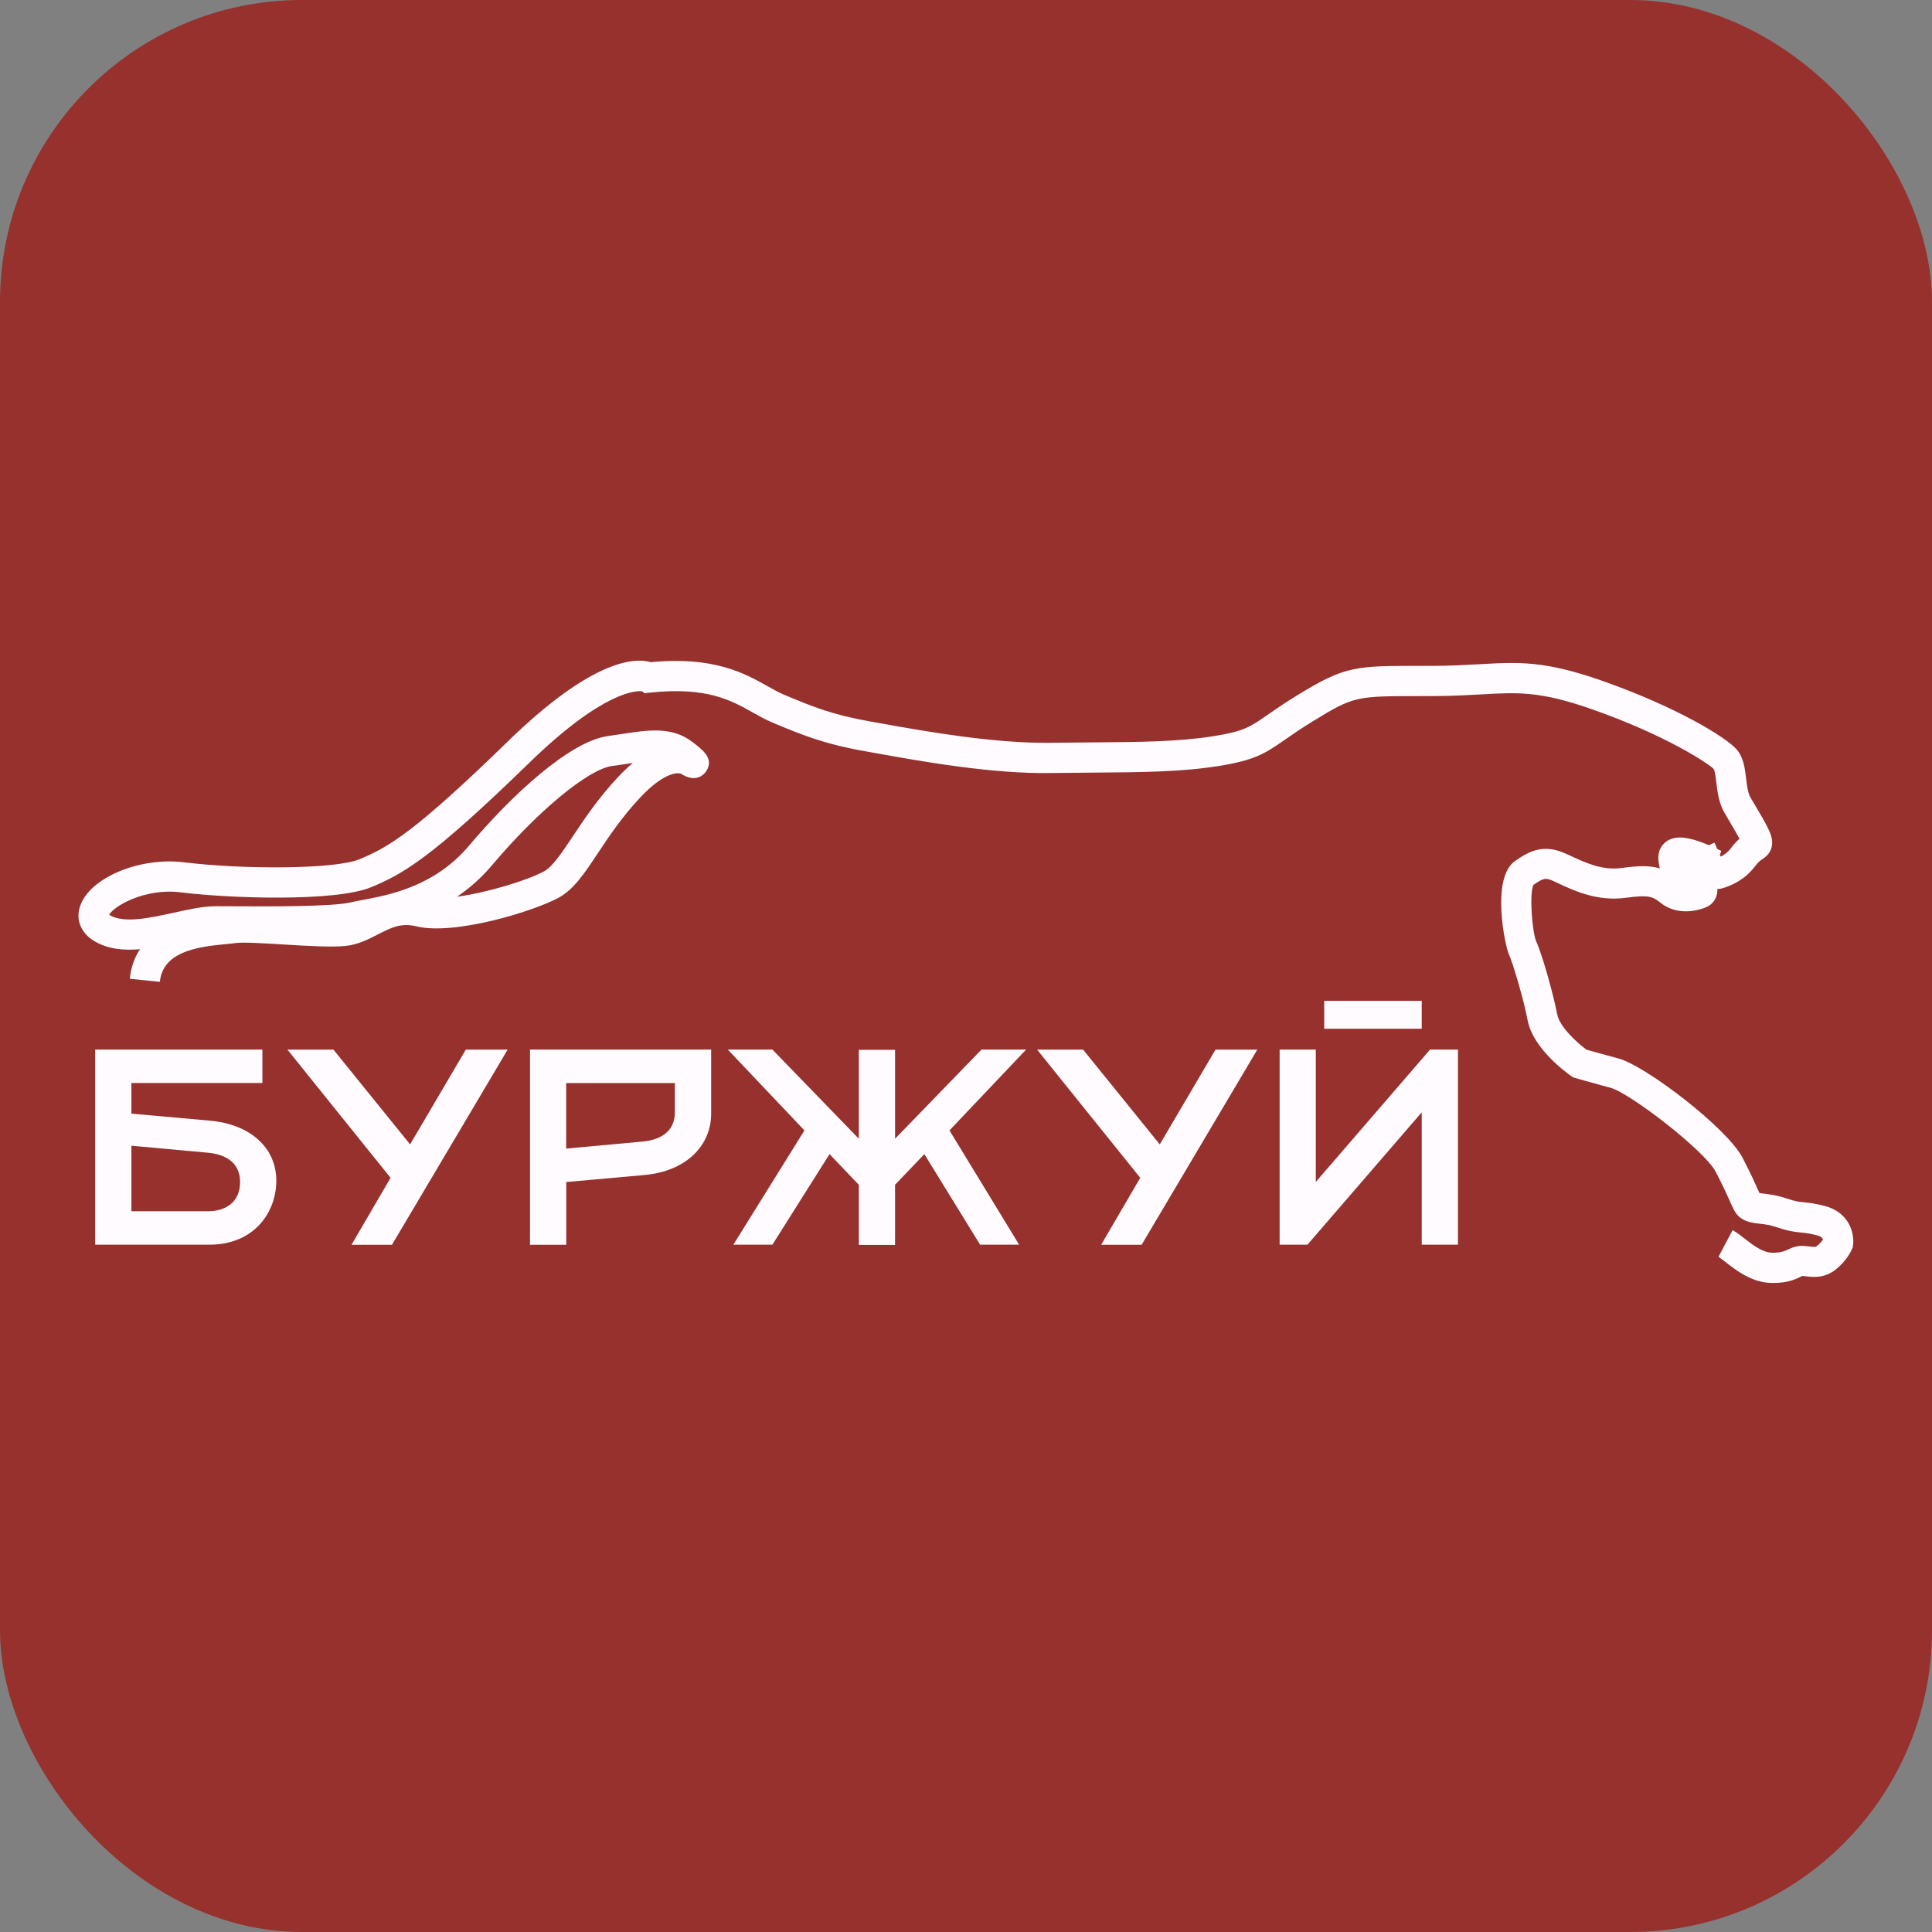 <svg width="128" height="128" viewBox="0 0 128 128" fill="none" xmlns="http://www.w3.org/2000/svg">
<rect x="0" y="0" width="128" height="128" fill="#808080" stroke="none"/>
<rect width="128" height="128" rx="20" fill="#96312E"/>
<path d="M117.475 85C117.44 85 117.409 85 117.374 85C116.059 84.978 115.009 84.153 114.316 83.61C114.14 83.474 113.941 83.315 113.853 83.271L114.788 81.501C115.035 81.629 115.274 81.819 115.552 82.035C116.094 82.459 116.765 82.988 117.409 82.997C117.978 83.001 118.203 82.9 118.446 82.79C118.702 82.671 119.054 82.503 119.553 82.547C119.672 82.556 119.782 82.569 119.893 82.582C120.281 82.631 120.29 82.622 120.396 82.538C120.577 82.393 120.7 82.234 120.775 82.124C120.727 81.938 120.515 81.881 120.4 81.85C119.888 81.713 119.619 81.687 119.337 81.66C118.94 81.621 118.529 81.581 117.718 81.307C117.246 81.148 116.871 81.104 116.54 81.069C116.015 81.007 115.291 80.924 114.903 80.2C114.793 79.997 114.709 79.812 114.599 79.56C114.431 79.185 114.206 78.674 113.672 77.637C112.953 76.243 107.994 72.418 106.701 72.069C105.162 71.654 104.381 71.425 104.381 71.425L104.226 71.381L104.094 71.288C103.838 71.112 101.579 69.501 101.213 67.609C100.922 66.104 100.207 63.731 99.96 63.206C99.735 62.729 98.743 58.172 100.384 57.038C101.354 56.367 102.285 55.873 103.821 56.593L104.015 56.681C105.012 57.148 106.146 57.682 107.429 57.506C108.506 57.36 109.269 57.325 109.975 57.537C109.944 57.453 109.931 57.382 109.922 57.325C109.869 57.038 109.759 56.456 110.174 55.962C110.363 55.737 110.716 55.476 111.334 55.485C112.066 55.498 113.015 55.909 113.213 55.997L113.588 55.829L113.778 56.253L114.038 56.372L113.95 56.637L113.999 56.742C113.999 56.747 114.003 56.751 114.003 56.756C114.215 56.645 114.471 56.473 114.66 56.218C114.876 55.926 115.079 55.719 115.247 55.569C115.066 55.225 114.784 54.753 114.576 54.404L114.259 53.862C113.875 53.204 113.787 52.468 113.707 51.819C113.672 51.519 113.615 51.069 113.54 50.95C113.235 50.614 110.39 48.713 105.431 46.975C102.025 45.784 100.565 45.867 98.143 46.004C97.198 46.057 96.126 46.119 94.767 46.119H94.115C89.871 46.119 89.712 46.114 87.043 47.747C86.204 48.259 85.618 48.669 85.141 49C83.76 49.962 83.103 50.367 80.756 50.747C78.276 51.148 75.554 51.166 72.404 51.188C71.522 51.192 70.609 51.201 69.66 51.215C65.712 51.285 60.951 50.425 58.11 49.913L57.294 49.767C54.572 49.287 53.076 48.664 51.342 47.941L51.157 47.861C50.711 47.676 50.306 47.447 49.873 47.204C48.444 46.401 46.825 45.492 43.101 45.885L42.691 45.929L42.554 45.801C42.192 45.757 40.013 45.722 35.036 50.566C28.573 56.857 26.703 57.903 24.585 58.781C22.238 59.756 15.232 59.526 11.967 59.12C9.571 58.825 7.524 60.051 7.233 60.607C7.246 60.616 7.26 60.625 7.277 60.634C8.217 61.194 9.951 60.81 11.486 60.475C12.501 60.25 13.458 60.038 14.323 60.038C14.636 60.038 15.024 60.038 15.457 60.042C17.742 60.056 21.995 60.073 23.2 59.791C23.424 59.738 23.698 59.685 24.011 59.628C25.798 59.292 28.794 58.732 31.079 56.023C33.854 52.737 37.736 49.101 40.3 48.762C40.635 48.717 40.957 48.669 41.261 48.62C42.929 48.364 44.504 48.122 45.845 49.137C46.573 49.688 47.323 50.257 46.794 51.087C46.71 51.219 46.233 51.867 45.289 51.364L45.113 51.259C44.813 51.157 43.904 51.263 42.448 52.803C41.226 54.095 40.37 55.384 39.616 56.517C38.729 57.854 38.023 58.909 37.057 59.451C35.495 60.329 30.152 62.001 27.567 61.37C26.557 61.123 25.882 61.472 25.026 61.913C24.426 62.222 23.742 62.575 22.93 62.667C22.008 62.769 20.376 62.672 18.797 62.575C17.517 62.495 16.066 62.407 15.585 62.482C15.417 62.509 15.192 62.531 14.932 62.553C12.938 62.738 10.789 63.095 10.591 65.05L8.601 64.847C8.68 64.053 8.927 63.409 9.276 62.888C8.195 62.981 7.141 62.884 6.245 62.35C5.358 61.816 4.996 60.929 5.31 60.025C5.954 58.145 9.245 56.764 12.21 57.131C16.066 57.607 22.18 57.603 23.817 56.928C25.719 56.138 27.43 55.172 33.638 49.128C39.254 43.661 42.056 43.56 43.119 43.869C47.314 43.472 49.353 44.619 50.844 45.457C51.241 45.678 51.581 45.872 51.916 46.013L52.105 46.092C53.795 46.798 55.132 47.354 57.633 47.795L58.454 47.941C61.225 48.44 65.857 49.264 69.616 49.212C70.569 49.198 71.487 49.19 72.378 49.185C75.448 49.163 78.095 49.145 80.425 48.77C82.419 48.448 82.816 48.17 83.99 47.354C84.484 47.01 85.101 46.578 85.988 46.039C89.138 44.111 89.8 44.116 94.106 44.116H94.759C96.06 44.116 97.101 44.054 98.019 44.006C100.596 43.86 102.298 43.759 106.084 45.082C110.985 46.798 114.334 48.819 115.053 49.648C115.512 50.173 115.6 50.884 115.684 51.572C115.741 52.053 115.803 52.547 115.979 52.847L116.293 53.376C117.038 54.629 117.343 55.185 117.4 55.648C117.493 56.434 116.959 56.791 116.76 56.923C116.632 57.007 116.491 57.104 116.262 57.409C115.419 58.538 114.144 58.847 113.999 58.878C113.924 58.891 113.849 58.9 113.778 58.904C113.787 59.028 113.774 59.134 113.756 59.226C113.681 59.588 113.447 59.901 113.125 60.065C112.459 60.378 111.091 60.665 110.028 59.822C109.481 59.39 109.256 59.275 107.694 59.482C105.824 59.734 104.284 59.015 103.159 58.485L102.973 58.397C102.396 58.128 102.263 58.167 101.593 58.626C101.31 59.235 101.513 61.723 101.769 62.35C102.131 63.117 102.881 65.716 103.172 67.216C103.331 68.023 104.465 69.069 105.104 69.541C105.4 69.625 106.11 69.828 107.218 70.123C109.053 70.618 114.449 74.765 115.45 76.706C116.01 77.791 116.262 78.36 116.429 78.735C116.482 78.854 116.527 78.951 116.571 79.044C116.637 79.053 116.712 79.062 116.778 79.071C117.166 79.115 117.691 79.176 118.362 79.401C118.957 79.6 119.2 79.626 119.54 79.657C119.857 79.688 120.254 79.728 120.916 79.904C122.496 80.323 122.888 81.696 122.765 82.521L122.747 82.648L122.694 82.768C122.663 82.843 122.359 83.513 121.649 84.087C120.881 84.704 120.144 84.616 119.654 84.559C119.571 84.55 119.487 84.537 119.394 84.532C119.39 84.541 119.341 84.572 119.284 84.594C118.944 84.762 118.437 85 117.475 85ZM41.928 50.548C41.813 50.566 41.689 50.584 41.566 50.601C41.244 50.65 40.908 50.703 40.56 50.747C38.989 50.954 35.641 53.716 32.605 57.316C31.873 58.185 31.079 58.869 30.276 59.412C32.394 59.12 35.045 58.287 36.078 57.709C36.625 57.4 37.238 56.478 37.948 55.414C38.707 54.272 39.651 52.856 40.992 51.435C41.314 51.095 41.628 50.8 41.928 50.548Z" fill="#FFFBFF"/>
<path d="M6.306 69.537H17.384V71.751H8.706V73.781L13.877 74.244C16.647 74.482 18.306 76.093 18.306 78.215C18.306 80.337 16.828 82.463 13.877 82.463H6.306V69.537ZM13.784 80.249C14.892 80.249 15.906 79.693 15.906 78.312C15.906 76.926 14.799 76.463 13.784 76.371L8.706 75.907V80.249H13.784Z" fill="#FFFBFF"/>
<path d="M23.292 82.463L25.877 78.034L19.043 69.541H22.092L27.17 75.819L30.862 69.541H33.633L25.97 82.468H23.292V82.463Z" fill="#FFFBFF"/>
<path d="M35.111 69.537H47.116V73.785C47.116 75.907 45.452 77.606 42.686 77.849L37.516 78.312V82.468H35.115V69.537H35.111ZM42.589 75.629C43.604 75.537 44.711 75.073 44.711 73.693V71.756H37.511V76.097L42.589 75.629Z" fill="#FFFBFF"/>
<path d="M56.896 78.493L54.959 76.463L51.174 82.463H48.588L53.296 74.893L48.218 69.537H51.174L56.9 75.444V69.554H59.3V75.444L65.027 69.537H67.983L62.905 74.893L67.519 82.463H64.934L61.241 76.463L59.3 78.493V82.481H56.9V78.493H56.896Z" fill="#FFFBFF"/>
<path d="M72.959 82.463L75.545 78.034L68.711 69.541H71.759L76.837 75.819L80.53 69.541H83.3L75.637 82.468H72.959V82.463Z" fill="#FFFBFF"/>
<path d="M84.775 69.537H87.175V78.307L94.745 69.537H96.594V82.463H94.194V73.693L86.623 82.463H84.779V69.537H84.775ZM87.731 66.307H94.194V68.156H87.731V66.307Z" fill="#FFFBFF"/>
</svg>
